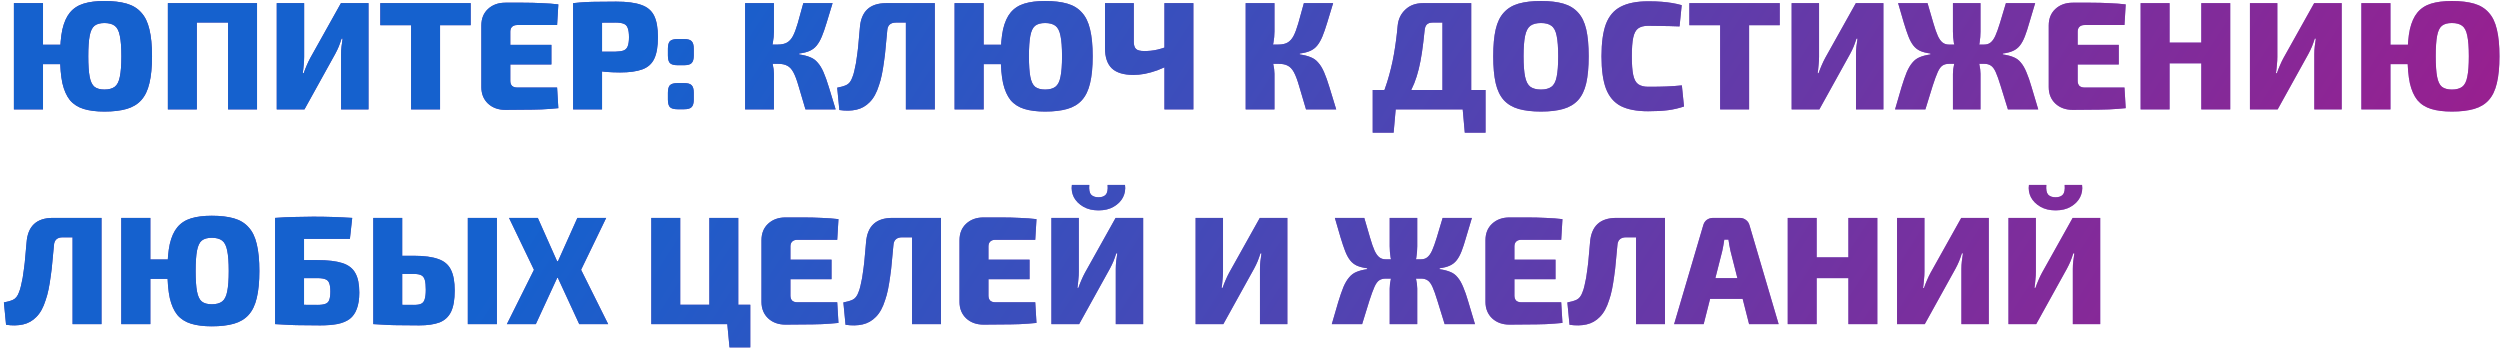 <?xml version="1.0" encoding="UTF-8"?> <svg xmlns="http://www.w3.org/2000/svg" width="617" height="86" viewBox="0 0 617 86" fill="none"> <path d="M25.776 0.248C27.929 0.248 29.753 0.463 31.248 0.894C32.743 1.325 33.946 2.059 34.858 3.098C35.795 4.111 36.467 5.492 36.872 7.24C37.303 8.988 37.518 11.205 37.518 13.89C37.518 16.55 37.303 18.767 36.872 20.54C36.467 22.288 35.795 23.681 34.858 24.72C33.946 25.733 32.743 26.455 31.248 26.886C29.753 27.317 27.929 27.532 25.776 27.532C23.749 27.532 22.039 27.317 20.646 26.886C19.253 26.455 18.125 25.733 17.264 24.72C16.428 23.681 15.807 22.288 15.402 20.54C15.022 18.767 14.832 16.55 14.832 13.89C14.832 11.205 15.022 8.988 15.402 7.24C15.807 5.492 16.428 4.111 17.264 3.098C18.125 2.059 19.253 1.325 20.646 0.894C22.039 0.463 23.749 0.248 25.776 0.248ZM10.614 0.78V27H3.432V0.78H10.614ZM17.492 11.04V15.828H10.272V11.04H17.492ZM25.776 5.682C24.712 5.682 23.889 5.91 23.306 6.366C22.749 6.822 22.356 7.645 22.128 8.836C21.9 10.027 21.786 11.711 21.786 13.89C21.786 16.069 21.9 17.753 22.128 18.944C22.356 20.135 22.749 20.958 23.306 21.414C23.889 21.87 24.712 22.098 25.776 22.098C26.865 22.098 27.714 21.87 28.322 21.414C28.93 20.958 29.348 20.135 29.576 18.944C29.829 17.753 29.956 16.069 29.956 13.89C29.956 11.711 29.829 10.027 29.576 8.836C29.348 7.645 28.93 6.822 28.322 6.366C27.714 5.91 26.865 5.682 25.776 5.682ZM48.576 0.78V27H41.432V0.78H48.576ZM56.708 0.78V5.568H48.272V0.78H56.708ZM63.434 0.78V27H56.29V0.78H63.434ZM90.947 0.78V27H84.183V13.358C84.183 12.699 84.221 12.053 84.297 11.42C84.373 10.787 84.462 10.153 84.563 9.52H84.297C84.094 10.179 83.867 10.825 83.613 11.458C83.36 12.066 83.069 12.674 82.739 13.282L75.139 27H68.299V0.78H75.063V14.042C75.063 14.675 75.025 15.334 74.949 16.018C74.898 16.702 74.823 17.386 74.721 18.07H74.949C75.177 17.411 75.43 16.765 75.709 16.132C75.988 15.473 76.279 14.865 76.583 14.308L84.145 0.78H90.947ZM108.603 0.78V27H101.459V0.78H108.603ZM116.165 0.78V6.214H93.859V0.78H116.165ZM124.726 0.666C126.17 0.666 127.652 0.666 129.172 0.666C130.717 0.666 132.225 0.704 133.694 0.78C135.189 0.831 136.557 0.932 137.798 1.084L137.494 6.176H127.652C127.095 6.176 126.664 6.328 126.36 6.632C126.081 6.911 125.942 7.303 125.942 7.81V19.97C125.942 20.477 126.081 20.882 126.36 21.186C126.664 21.465 127.095 21.604 127.652 21.604H137.494L137.798 26.696C136.557 26.823 135.189 26.924 133.694 27C132.225 27.051 130.717 27.076 129.172 27.076C127.652 27.101 126.17 27.114 124.726 27.114C122.978 27.114 121.547 26.595 120.432 25.556C119.343 24.517 118.798 23.162 118.798 21.49V6.29C118.798 4.593 119.343 3.237 120.432 2.224C121.547 1.185 122.978 0.666 124.726 0.666ZM119.482 11.078H136.088V15.904H119.482V11.078ZM152.081 0.4C154.716 0.4 156.768 0.666 158.237 1.198C159.732 1.705 160.796 2.591 161.429 3.858C162.062 5.125 162.379 6.898 162.379 9.178C162.379 11.458 162.075 13.231 161.467 14.498C160.884 15.739 159.909 16.613 158.541 17.12C157.173 17.627 155.336 17.88 153.031 17.88C151.815 17.88 150.599 17.829 149.383 17.728C148.192 17.601 147.078 17.449 146.039 17.272C145 17.069 144.114 16.867 143.379 16.664C142.644 16.436 142.138 16.246 141.859 16.094L141.973 12.75C143.544 12.75 145.178 12.75 146.875 12.75C148.572 12.75 150.244 12.75 151.891 12.75C152.778 12.725 153.462 12.623 153.943 12.446C154.424 12.243 154.754 11.889 154.931 11.382C155.134 10.85 155.235 10.115 155.235 9.178C155.235 8.215 155.134 7.468 154.931 6.936C154.754 6.404 154.424 6.049 153.943 5.872C153.462 5.669 152.778 5.568 151.891 5.568C149.434 5.568 147.331 5.581 145.583 5.606C143.835 5.631 142.644 5.682 142.011 5.758L141.441 0.78C142.556 0.653 143.607 0.565 144.595 0.514C145.583 0.463 146.66 0.438 147.825 0.438C148.99 0.413 150.409 0.4 152.081 0.4ZM148.585 0.78V27H141.441V0.78H148.585ZM168.829 9.634C169.741 9.634 170.362 9.811 170.691 10.166C171.046 10.521 171.223 11.141 171.223 12.028V13.7C171.223 14.587 171.046 15.207 170.691 15.562C170.362 15.917 169.741 16.094 168.829 16.094H167.233C166.321 16.094 165.688 15.917 165.333 15.562C165.004 15.207 164.839 14.587 164.839 13.7V12.028C164.839 11.141 165.004 10.521 165.333 10.166C165.688 9.811 166.321 9.634 167.233 9.634H168.829ZM168.829 20.502C169.741 20.502 170.362 20.679 170.691 21.034C171.046 21.389 171.223 22.009 171.223 22.896V24.568C171.223 25.455 171.046 26.075 170.691 26.43C170.362 26.785 169.741 26.962 168.829 26.962H167.233C166.321 26.962 165.688 26.785 165.333 26.43C165.004 26.075 164.839 25.455 164.839 24.568V22.896C164.839 22.009 165.004 21.389 165.333 21.034C165.688 20.679 166.321 20.502 167.233 20.502H168.829ZM205.479 0.78C204.896 2.68 204.402 4.301 203.997 5.644C203.592 6.987 203.199 8.114 202.819 9.026C202.439 9.938 202.008 10.685 201.527 11.268C201.071 11.825 200.501 12.256 199.817 12.56C199.133 12.864 198.272 13.079 197.233 13.206V13.434C198.322 13.586 199.222 13.814 199.931 14.118C200.666 14.397 201.286 14.84 201.793 15.448C202.325 16.031 202.806 16.816 203.237 17.804C203.668 18.792 204.111 20.033 204.567 21.528C205.023 23.023 205.58 24.847 206.239 27H198.791C198.107 24.619 197.537 22.693 197.081 21.224C196.65 19.729 196.22 18.589 195.789 17.804C195.358 17.019 194.852 16.487 194.269 16.208C193.712 15.904 192.977 15.752 192.065 15.752L191.951 11.002C192.888 11.002 193.648 10.837 194.231 10.508C194.814 10.179 195.308 9.634 195.713 8.874C196.118 8.089 196.511 7.037 196.891 5.72C197.271 4.403 197.727 2.756 198.259 0.78H205.479ZM191.001 0.78V7.772C191.001 8.684 190.912 9.621 190.735 10.584C190.583 11.521 190.342 12.408 190.013 13.244C190.266 14.029 190.494 14.878 190.697 15.79C190.9 16.677 191.001 17.487 191.001 18.222V27H183.895V0.78H191.001ZM193.813 11.002V15.752H189.253V11.002H193.813ZM230.144 0.78V5.568H221.138C219.77 5.568 219.048 6.227 218.972 7.544C218.845 8.912 218.719 10.242 218.592 11.534C218.491 12.801 218.351 14.017 218.174 15.182C218.022 16.322 217.845 17.399 217.642 18.412C217.439 19.4 217.199 20.287 216.92 21.072C216.363 22.871 215.603 24.251 214.64 25.214C213.703 26.177 212.601 26.797 211.334 27.076C210.067 27.355 208.674 27.38 207.154 27.152L206.622 21.642C207.483 21.49 208.231 21.275 208.864 20.996C209.523 20.692 210.017 20.071 210.346 19.134C210.549 18.653 210.713 18.121 210.84 17.538C210.992 16.93 211.131 16.271 211.258 15.562C211.385 14.827 211.499 14.029 211.6 13.168C211.727 12.281 211.828 11.331 211.904 10.318C212.005 9.279 212.107 8.152 212.208 6.936C212.487 2.832 214.653 0.78 218.706 0.78H230.144ZM230.714 0.78V27H223.57V0.78H230.714ZM257.932 0.248C260.086 0.248 261.91 0.463 263.404 0.894C264.899 1.325 266.102 2.059 267.014 3.098C267.952 4.111 268.623 5.492 269.028 7.24C269.459 8.988 269.674 11.205 269.674 13.89C269.674 16.55 269.459 18.767 269.028 20.54C268.623 22.288 267.952 23.681 267.014 24.72C266.102 25.733 264.899 26.455 263.404 26.886C261.91 27.317 260.086 27.532 257.932 27.532C255.906 27.532 254.196 27.317 252.802 26.886C251.409 26.455 250.282 25.733 249.42 24.72C248.584 23.681 247.964 22.288 247.558 20.54C247.178 18.767 246.988 16.55 246.988 13.89C246.988 11.205 247.178 8.988 247.558 7.24C247.964 5.492 248.584 4.111 249.42 3.098C250.282 2.059 251.409 1.325 252.802 0.894C254.196 0.463 255.906 0.248 257.932 0.248ZM242.77 0.78V27H235.588V0.78H242.77ZM249.648 11.04V15.828H242.428V11.04H249.648ZM257.932 5.682C256.868 5.682 256.045 5.91 255.462 6.366C254.905 6.822 254.512 7.645 254.284 8.836C254.056 10.027 253.942 11.711 253.942 13.89C253.942 16.069 254.056 17.753 254.284 18.944C254.512 20.135 254.905 20.958 255.462 21.414C256.045 21.87 256.868 22.098 257.932 22.098C259.022 22.098 259.87 21.87 260.478 21.414C261.086 20.958 261.504 20.135 261.732 18.944C261.986 17.753 262.112 16.069 262.112 13.89C262.112 11.711 261.986 10.027 261.732 8.836C261.504 7.645 261.086 6.822 260.478 6.366C259.87 5.91 259.022 5.682 257.932 5.682ZM279.82 0.78V10.318C279.82 11.129 279.998 11.711 280.352 12.066C280.707 12.421 281.391 12.598 282.404 12.598C282.936 12.598 283.468 12.573 284 12.522C284.558 12.471 285.153 12.37 285.786 12.218C286.445 12.066 287.167 11.838 287.952 11.534L288.674 15.942C287.737 16.474 286.724 16.943 285.634 17.348C284.57 17.728 283.532 18.019 282.518 18.222C281.505 18.399 280.593 18.488 279.782 18.488C277.35 18.488 275.564 17.956 274.424 16.892C273.284 15.803 272.714 14.131 272.714 11.876V0.78H279.82ZM294.526 0.78V27H287.382V0.78H294.526ZM329.016 0.78C328.433 2.68 327.939 4.301 327.534 5.644C327.129 6.987 326.736 8.114 326.356 9.026C325.976 9.938 325.545 10.685 325.064 11.268C324.608 11.825 324.038 12.256 323.354 12.56C322.67 12.864 321.809 13.079 320.77 13.206V13.434C321.859 13.586 322.759 13.814 323.468 14.118C324.203 14.397 324.823 14.84 325.33 15.448C325.862 16.031 326.343 16.816 326.774 17.804C327.205 18.792 327.648 20.033 328.104 21.528C328.56 23.023 329.117 24.847 329.776 27H322.328C321.644 24.619 321.074 22.693 320.618 21.224C320.187 19.729 319.757 18.589 319.326 17.804C318.895 17.019 318.389 16.487 317.806 16.208C317.249 15.904 316.514 15.752 315.602 15.752L315.488 11.002C316.425 11.002 317.185 10.837 317.768 10.508C318.351 10.179 318.845 9.634 319.25 8.874C319.655 8.089 320.048 7.037 320.428 5.72C320.808 4.403 321.264 2.756 321.796 0.78H329.016ZM314.538 0.78V7.772C314.538 8.684 314.449 9.621 314.272 10.584C314.12 11.521 313.879 12.408 313.55 13.244C313.803 14.029 314.031 14.878 314.234 15.79C314.437 16.677 314.538 17.487 314.538 18.222V27H307.432V0.78H314.538ZM317.35 11.002V15.752H312.79V11.002H317.35ZM363.101 0.78V27H355.995V5.568H353.563C352.93 5.568 352.448 5.733 352.119 6.062C351.815 6.391 351.638 6.898 351.587 7.582C351.384 9.583 351.169 11.357 350.941 12.902C350.713 14.422 350.447 15.803 350.143 17.044C349.839 18.285 349.472 19.451 349.041 20.54C348.61 21.604 348.091 22.655 347.483 23.694C346.9 24.733 346.204 25.835 345.393 27H339.541C340.706 24.771 341.644 22.516 342.353 20.236C343.062 17.956 343.62 15.663 344.025 13.358C344.43 11.027 344.734 8.709 344.937 6.404C345.089 4.757 345.722 3.415 346.837 2.376C347.952 1.312 349.396 0.78 351.169 0.78H363.101ZM344.481 26.734L343.949 32.738H338.781V26.734H344.481ZM366.635 22.212V27H338.781V22.212H366.635ZM366.635 26.734V32.738H361.505L360.973 26.734H366.635ZM380.309 0.248C382.488 0.248 384.324 0.463 385.819 0.894C387.314 1.325 388.53 2.059 389.467 3.098C390.404 4.111 391.076 5.492 391.481 7.24C391.886 8.988 392.089 11.205 392.089 13.89C392.089 16.55 391.886 18.767 391.481 20.54C391.076 22.288 390.404 23.681 389.467 24.72C388.53 25.733 387.314 26.455 385.819 26.886C384.324 27.317 382.488 27.532 380.309 27.532C378.156 27.532 376.319 27.317 374.799 26.886C373.304 26.455 372.088 25.733 371.151 24.72C370.214 23.681 369.542 22.288 369.137 20.54C368.732 18.767 368.529 16.55 368.529 13.89C368.529 11.205 368.732 8.988 369.137 7.24C369.542 5.492 370.214 4.111 371.151 3.098C372.088 2.059 373.304 1.325 374.799 0.894C376.319 0.463 378.156 0.248 380.309 0.248ZM380.309 5.682C379.194 5.682 378.32 5.91 377.687 6.366C377.079 6.822 376.648 7.645 376.395 8.836C376.142 10.027 376.015 11.711 376.015 13.89C376.015 16.069 376.142 17.753 376.395 18.944C376.648 20.135 377.079 20.958 377.687 21.414C378.32 21.87 379.194 22.098 380.309 22.098C381.424 22.098 382.285 21.87 382.893 21.414C383.526 20.958 383.957 20.135 384.185 18.944C384.438 17.753 384.565 16.069 384.565 13.89C384.565 11.711 384.438 10.027 384.185 8.836C383.957 7.645 383.526 6.822 382.893 6.366C382.285 5.91 381.424 5.682 380.309 5.682ZM406.762 0.324C408.079 0.324 409.194 0.362 410.106 0.438C411.043 0.514 411.892 0.615 412.652 0.742C413.437 0.869 414.235 1.046 415.046 1.274L414.514 6.518C413.652 6.467 412.854 6.442 412.12 6.442C411.385 6.417 410.6 6.404 409.764 6.404C408.928 6.379 407.927 6.366 406.762 6.366C405.723 6.366 404.9 6.581 404.292 7.012C403.709 7.443 403.304 8.203 403.076 9.292C402.848 10.381 402.734 11.914 402.734 13.89C402.734 15.866 402.848 17.399 403.076 18.488C403.304 19.577 403.709 20.337 404.292 20.768C404.9 21.199 405.723 21.414 406.762 21.414C408.611 21.414 410.144 21.389 411.36 21.338C412.601 21.287 413.842 21.199 415.084 21.072L415.616 26.278C414.349 26.709 413.044 27.013 411.702 27.19C410.384 27.367 408.738 27.456 406.762 27.456C403.95 27.456 401.695 27.025 399.998 26.164C398.326 25.277 397.11 23.846 396.35 21.87C395.615 19.894 395.248 17.234 395.248 13.89C395.248 10.546 395.615 7.886 396.35 5.91C397.11 3.934 398.326 2.515 399.998 1.654C401.695 0.767 403.95 0.324 406.762 0.324ZM431.677 0.78V27H424.533V0.78H431.677ZM439.239 0.78V6.214H416.933V0.78H439.239ZM464.824 0.78V27H458.06V13.358C458.06 12.699 458.098 12.053 458.174 11.42C458.25 10.787 458.339 10.153 458.44 9.52H458.174C457.971 10.179 457.743 10.825 457.49 11.458C457.237 12.066 456.945 12.674 456.616 13.282L449.016 27H442.176V0.78H448.94V14.042C448.94 14.675 448.902 15.334 448.826 16.018C448.775 16.702 448.699 17.386 448.598 18.07H448.826C449.054 17.411 449.307 16.765 449.586 16.132C449.865 15.473 450.156 14.865 450.46 14.308L458.022 0.78H464.824ZM502.278 0.78C501.721 2.655 501.24 4.263 500.834 5.606C500.454 6.949 500.087 8.076 499.732 8.988C499.378 9.9 498.972 10.647 498.516 11.23C498.06 11.813 497.49 12.256 496.806 12.56C496.148 12.864 495.312 13.079 494.298 13.206V13.434C495.362 13.586 496.249 13.814 496.958 14.118C497.668 14.397 498.263 14.84 498.744 15.448C499.251 16.031 499.707 16.816 500.112 17.804C500.543 18.792 500.974 20.033 501.404 21.528C501.86 23.023 502.405 24.847 503.038 27H495.552C494.818 24.619 494.222 22.693 493.766 21.224C493.31 19.729 492.905 18.589 492.55 17.804C492.196 17.019 491.803 16.487 491.372 16.208C490.942 15.904 490.397 15.752 489.738 15.752L489.662 11.002C490.321 11.002 490.853 10.837 491.258 10.508C491.689 10.179 492.082 9.634 492.436 8.874C492.791 8.089 493.171 7.037 493.576 5.72C493.982 4.403 494.476 2.756 495.058 0.78H502.278ZM475.716 0.78C476.299 2.756 476.78 4.403 477.16 5.72C477.54 7.037 477.908 8.089 478.262 8.874C478.617 9.634 479.01 10.179 479.44 10.508C479.871 10.837 480.39 11.002 480.998 11.002V15.752C480.34 15.752 479.795 15.904 479.364 16.208C478.959 16.487 478.579 17.019 478.224 17.804C477.87 18.589 477.452 19.729 476.97 21.224C476.514 22.693 475.919 24.619 475.184 27H467.698C468.332 24.847 468.864 23.023 469.294 21.528C469.75 20.033 470.181 18.792 470.586 17.804C471.017 16.816 471.486 16.031 471.992 15.448C472.499 14.84 473.094 14.397 473.778 14.118C474.488 13.814 475.374 13.586 476.438 13.434V13.206C475.425 13.079 474.576 12.864 473.892 12.56C473.234 12.256 472.676 11.813 472.22 11.23C471.764 10.647 471.359 9.9 471.004 8.988C470.65 8.076 470.27 6.949 469.864 5.606C469.484 4.263 469.016 2.655 468.458 0.78H475.716ZM483.582 11.002V15.752H479.896V11.002H483.582ZM488.788 0.78V7.772C488.788 8.684 488.712 9.621 488.56 10.584C488.408 11.521 488.155 12.408 487.8 13.244C488.054 14.029 488.282 14.878 488.484 15.79C488.687 16.677 488.788 17.487 488.788 18.222V27H481.986V18.222C481.986 17.487 482.088 16.677 482.29 15.79C482.518 14.878 482.759 14.029 483.012 13.244C482.658 12.408 482.392 11.521 482.214 10.584C482.062 9.621 481.986 8.684 481.986 7.772V0.78H488.788ZM490.84 11.002V15.752H487.268V11.002H490.84ZM511.554 0.666C512.998 0.666 514.48 0.666 516 0.666C517.545 0.666 519.053 0.704 520.522 0.78C522.017 0.831 523.385 0.932 524.626 1.084L524.322 6.176H514.48C513.923 6.176 513.492 6.328 513.188 6.632C512.909 6.911 512.77 7.303 512.77 7.81V19.97C512.77 20.477 512.909 20.882 513.188 21.186C513.492 21.465 513.923 21.604 514.48 21.604H524.322L524.626 26.696C523.385 26.823 522.017 26.924 520.522 27C519.053 27.051 517.545 27.076 516 27.076C514.48 27.101 512.998 27.114 511.554 27.114C509.806 27.114 508.375 26.595 507.26 25.556C506.171 24.517 505.626 23.162 505.626 21.49V6.29C505.626 4.593 506.171 3.237 507.26 2.224C508.375 1.185 509.806 0.666 511.554 0.666ZM506.31 11.078H522.916V15.904H506.31V11.078ZM535.451 0.78V27H528.307V0.78H535.451ZM543.697 10.508V15.638H535.147V10.508H543.697ZM550.423 0.78V27H543.279V0.78H550.423ZM577.934 0.78V27H571.17V13.358C571.17 12.699 571.208 12.053 571.284 11.42C571.36 10.787 571.448 10.153 571.55 9.52H571.284C571.081 10.179 570.853 10.825 570.6 11.458C570.346 12.066 570.055 12.674 569.726 13.282L562.126 27H555.286V0.78H562.05V14.042C562.05 14.675 562.012 15.334 561.936 16.018C561.885 16.702 561.809 17.386 561.708 18.07H561.936C562.164 17.411 562.417 16.765 562.696 16.132C562.974 15.473 563.266 14.865 563.57 14.308L571.132 0.78H577.934ZM605.128 0.248C607.281 0.248 609.105 0.463 610.6 0.894C612.094 1.325 613.298 2.059 614.21 3.098C615.147 4.111 615.818 5.492 616.224 7.24C616.654 8.988 616.87 11.205 616.87 13.89C616.87 16.55 616.654 18.767 616.224 20.54C615.818 22.288 615.147 23.681 614.21 24.72C613.298 25.733 612.094 26.455 610.6 26.886C609.105 27.317 607.281 27.532 605.128 27.532C603.101 27.532 601.391 27.317 599.998 26.886C598.604 26.455 597.477 25.733 596.616 24.72C595.78 23.681 595.159 22.288 594.754 20.54C594.374 18.767 594.184 16.55 594.184 13.89C594.184 11.205 594.374 8.988 594.754 7.24C595.159 5.492 595.78 4.111 596.616 3.098C597.477 2.059 598.604 1.325 599.998 0.894C601.391 0.463 603.101 0.248 605.128 0.248ZM589.966 0.78V27H582.784V0.78H589.966ZM596.844 11.04V15.828H589.624V11.04H596.844ZM605.128 5.682C604.064 5.682 603.24 5.91 602.658 6.366C602.1 6.822 601.708 7.645 601.48 8.836C601.252 10.027 601.138 11.711 601.138 13.89C601.138 16.069 601.252 17.753 601.48 18.944C601.708 20.135 602.1 20.958 602.658 21.414C603.24 21.87 604.064 22.098 605.128 22.098C606.217 22.098 607.066 21.87 607.674 21.414C608.282 20.958 608.7 20.135 608.928 18.944C609.181 17.753 609.308 16.069 609.308 13.89C609.308 11.711 609.181 10.027 608.928 8.836C608.7 7.645 608.282 6.822 607.674 6.366C607.066 5.91 606.217 5.682 605.128 5.682ZM24.484 53.78V58.568H15.478C14.11 58.568 13.388 59.227 13.312 60.544C13.185 61.912 13.059 63.242 12.932 64.534C12.831 65.801 12.691 67.017 12.514 68.182C12.362 69.322 12.185 70.399 11.982 71.412C11.779 72.4 11.539 73.287 11.26 74.072C10.703 75.871 9.943 77.251 8.98 78.214C8.043 79.177 6.941 79.797 5.674 80.076C4.407 80.355 3.014 80.38 1.494 80.152L0.962 74.642C1.823 74.49 2.571 74.275 3.204 73.996C3.863 73.692 4.357 73.071 4.686 72.134C4.889 71.653 5.053 71.121 5.18 70.538C5.332 69.93 5.471 69.271 5.598 68.562C5.725 67.827 5.839 67.029 5.94 66.168C6.067 65.281 6.168 64.331 6.244 63.318C6.345 62.279 6.447 61.152 6.548 59.936C6.827 55.832 8.993 53.78 13.046 53.78H24.484ZM25.054 53.78V80H17.91V53.78H25.054ZM52.272 53.248C54.425 53.248 56.249 53.463 57.744 53.894C59.239 54.325 60.442 55.059 61.354 56.098C62.291 57.111 62.963 58.492 63.368 60.24C63.799 61.988 64.014 64.205 64.014 66.89C64.014 69.55 63.799 71.767 63.368 73.54C62.963 75.288 62.291 76.681 61.354 77.72C60.442 78.733 59.239 79.455 57.744 79.886C56.249 80.317 54.425 80.532 52.272 80.532C50.245 80.532 48.535 80.317 47.142 79.886C45.749 79.455 44.621 78.733 43.76 77.72C42.924 76.681 42.303 75.288 41.898 73.54C41.518 71.767 41.328 69.55 41.328 66.89C41.328 64.205 41.518 61.988 41.898 60.24C42.303 58.492 42.924 57.111 43.76 56.098C44.621 55.059 45.749 54.325 47.142 53.894C48.535 53.463 50.245 53.248 52.272 53.248ZM37.11 53.78V80H29.928V53.78H37.11ZM43.988 64.04V68.828H36.768V64.04H43.988ZM52.272 58.682C51.208 58.682 50.385 58.91 49.802 59.366C49.245 59.822 48.852 60.645 48.624 61.836C48.396 63.027 48.282 64.711 48.282 66.89C48.282 69.069 48.396 70.753 48.624 71.944C48.852 73.135 49.245 73.958 49.802 74.414C50.385 74.87 51.208 75.098 52.272 75.098C53.361 75.098 54.21 74.87 54.818 74.414C55.426 73.958 55.844 73.135 56.072 71.944C56.325 70.753 56.452 69.069 56.452 66.89C56.452 64.711 56.325 63.027 56.072 61.836C55.844 60.645 55.426 59.822 54.818 59.366C54.21 58.91 53.361 58.682 52.272 58.682ZM86.928 53.78L86.358 58.948H75.034V80H67.89V53.78C69.486 53.653 71.082 53.577 72.678 53.552C74.299 53.501 75.832 53.476 77.276 53.476C78.973 53.476 80.607 53.501 82.178 53.552C83.774 53.603 85.357 53.679 86.928 53.78ZM78.302 64.192C80.886 64.192 82.938 64.433 84.458 64.914C85.978 65.395 87.055 66.219 87.688 67.384C88.347 68.524 88.676 70.133 88.676 72.21C88.676 73.806 88.473 75.136 88.068 76.2C87.688 77.264 87.105 78.1 86.32 78.708C85.535 79.291 84.534 79.709 83.318 79.962C82.102 80.19 80.671 80.304 79.024 80.304C77.555 80.304 76.199 80.291 74.958 80.266C73.742 80.266 72.577 80.241 71.462 80.19C70.347 80.139 69.22 80.076 68.08 80L68.65 75.136C69.258 75.161 70.423 75.187 72.146 75.212C73.894 75.237 75.946 75.25 78.302 75.25C79.189 75.25 79.86 75.161 80.316 74.984C80.797 74.807 81.114 74.477 81.266 73.996C81.443 73.515 81.532 72.831 81.532 71.944C81.532 71.057 81.443 70.386 81.266 69.93C81.114 69.449 80.81 69.119 80.354 68.942C79.898 68.739 79.214 68.638 78.302 68.638H68.612V64.192H78.302ZM102.193 63.128C104.701 63.128 106.69 63.394 108.159 63.926C109.629 64.433 110.667 65.307 111.275 66.548C111.909 67.789 112.225 69.512 112.225 71.716C112.225 73.945 111.921 75.693 111.313 76.96C110.705 78.201 109.755 79.075 108.463 79.582C107.171 80.063 105.499 80.304 103.447 80.304C101.775 80.304 100.306 80.291 99.039 80.266C97.798 80.266 96.645 80.241 95.581 80.19C94.517 80.139 93.428 80.076 92.313 80L92.845 75.136C93.453 75.161 94.593 75.187 96.265 75.212C97.937 75.237 99.913 75.25 102.193 75.25C103.004 75.25 103.599 75.149 103.979 74.946C104.385 74.743 104.663 74.376 104.815 73.844C104.993 73.287 105.081 72.501 105.081 71.488C105.081 70.475 105.005 69.689 104.853 69.132C104.701 68.575 104.423 68.182 104.017 67.954C103.612 67.726 103.004 67.612 102.193 67.612H92.807V63.128H102.193ZM99.267 53.78V80H92.123V53.78H99.267ZM122.637 53.78V80H115.455V53.78H122.637ZM149.606 53.78L143.412 66.586L150.1 80H142.956L136.762 66.586L142.5 53.78H149.606ZM132.734 53.78L138.434 66.586L132.24 80H125.096L131.784 66.586L125.628 53.78H132.734ZM140.866 64.458V68.562H133.836V64.458H140.866ZM160.739 80V53.78H167.883V80H160.739ZM167.579 80V75.212H185.173V80H167.579ZM175.065 80V53.78H182.209V80H175.065ZM180.043 85.738L179.473 79.734H185.173V85.738H180.043ZM193.861 53.666C195.305 53.666 196.787 53.666 198.307 53.666C199.852 53.666 201.359 53.704 202.829 53.78C204.323 53.831 205.691 53.932 206.933 54.084L206.629 59.176H196.787C196.229 59.176 195.799 59.328 195.495 59.632C195.216 59.911 195.077 60.303 195.077 60.81V72.97C195.077 73.477 195.216 73.882 195.495 74.186C195.799 74.465 196.229 74.604 196.787 74.604H206.629L206.933 79.696C205.691 79.823 204.323 79.924 202.829 80C201.359 80.051 199.852 80.076 198.307 80.076C196.787 80.101 195.305 80.114 193.861 80.114C192.113 80.114 190.681 79.595 189.567 78.556C188.477 77.517 187.933 76.162 187.933 74.49V59.29C187.933 57.593 188.477 56.237 189.567 55.224C190.681 54.185 192.113 53.666 193.861 53.666ZM188.617 64.078H205.223V68.904H188.617V64.078ZM231.666 53.78V58.568H222.66C221.292 58.568 220.57 59.227 220.494 60.544C220.367 61.912 220.24 63.242 220.114 64.534C220.012 65.801 219.873 67.017 219.696 68.182C219.544 69.322 219.366 70.399 219.164 71.412C218.961 72.4 218.72 73.287 218.442 74.072C217.884 75.871 217.124 77.251 216.162 78.214C215.224 79.177 214.122 79.797 212.856 80.076C211.589 80.355 210.196 80.38 208.676 80.152L208.144 74.642C209.005 74.49 209.752 74.275 210.386 73.996C211.044 73.692 211.538 73.071 211.868 72.134C212.07 71.653 212.235 71.121 212.362 70.538C212.514 69.93 212.653 69.271 212.78 68.562C212.906 67.827 213.02 67.029 213.122 66.168C213.248 65.281 213.35 64.331 213.426 63.318C213.527 62.279 213.628 61.152 213.73 59.936C214.008 55.832 216.174 53.78 220.228 53.78H231.666ZM232.236 53.78V80H225.092V53.78H232.236ZM242.734 53.666C244.178 53.666 245.66 53.666 247.18 53.666C248.725 53.666 250.232 53.704 251.702 53.78C253.196 53.831 254.564 53.932 255.806 54.084L255.502 59.176H245.66C245.102 59.176 244.672 59.328 244.368 59.632C244.089 59.911 243.95 60.303 243.95 60.81V72.97C243.95 73.477 244.089 73.882 244.368 74.186C244.672 74.465 245.102 74.604 245.66 74.604H255.502L255.806 79.696C254.564 79.823 253.196 79.924 251.702 80C250.232 80.051 248.725 80.076 247.18 80.076C245.66 80.101 244.178 80.114 242.734 80.114C240.986 80.114 239.554 79.595 238.44 78.556C237.35 77.517 236.806 76.162 236.806 74.49V59.29C236.806 57.593 237.35 56.237 238.44 55.224C239.554 54.185 240.986 53.666 242.734 53.666ZM237.49 64.078H254.096V68.904H237.49V64.078ZM282.135 53.78V80H275.371V66.358C275.371 65.699 275.409 65.053 275.485 64.42C275.561 63.787 275.649 63.153 275.751 62.52H275.485C275.282 63.179 275.054 63.825 274.801 64.458C274.547 65.066 274.256 65.674 273.927 66.282L266.327 80H259.487V53.78H266.251V67.042C266.251 67.675 266.213 68.334 266.137 69.018C266.086 69.702 266.01 70.386 265.909 71.07H266.137C266.365 70.411 266.618 69.765 266.897 69.132C267.175 68.473 267.467 67.865 267.771 67.308L275.333 53.78H282.135ZM273.357 45.648H277.651C277.803 46.712 277.638 47.725 277.157 48.688C276.675 49.625 275.915 50.398 274.877 51.006C273.863 51.614 272.609 51.918 271.115 51.918C269.645 51.918 268.391 51.614 267.353 51.006C266.314 50.398 265.541 49.625 265.035 48.688C264.553 47.725 264.389 46.712 264.541 45.648H268.835C268.733 46.788 268.885 47.586 269.291 48.042C269.696 48.473 270.304 48.688 271.115 48.688C271.925 48.688 272.521 48.473 272.901 48.042C273.306 47.586 273.458 46.788 273.357 45.648ZM317.723 53.78V80H310.959V66.358C310.959 65.699 310.997 65.053 311.073 64.42C311.149 63.787 311.237 63.153 311.339 62.52H311.073C310.87 63.179 310.642 63.825 310.389 64.458C310.135 65.066 309.844 65.674 309.515 66.282L301.915 80H295.075V53.78H301.839V67.042C301.839 67.675 301.801 68.334 301.725 69.018C301.674 69.702 301.598 70.386 301.497 71.07H301.725C301.953 70.411 302.206 69.765 302.485 69.132C302.763 68.473 303.055 67.865 303.359 67.308L310.921 53.78H317.723ZM363.266 53.78C362.709 55.655 362.228 57.263 361.822 58.606C361.442 59.949 361.075 61.076 360.72 61.988C360.366 62.9 359.96 63.647 359.504 64.23C359.048 64.813 358.478 65.256 357.794 65.56C357.136 65.864 356.3 66.079 355.286 66.206V66.434C356.35 66.586 357.237 66.814 357.946 67.118C358.656 67.397 359.251 67.84 359.732 68.448C360.239 69.031 360.695 69.816 361.1 70.804C361.531 71.792 361.962 73.033 362.392 74.528C362.848 76.023 363.393 77.847 364.026 80H356.54C355.806 77.619 355.21 75.693 354.754 74.224C354.298 72.729 353.893 71.589 353.538 70.804C353.184 70.019 352.791 69.487 352.36 69.208C351.93 68.904 351.385 68.752 350.726 68.752L350.65 64.002C351.309 64.002 351.841 63.837 352.246 63.508C352.677 63.179 353.07 62.634 353.424 61.874C353.779 61.089 354.159 60.037 354.564 58.72C354.97 57.403 355.464 55.756 356.046 53.78H363.266ZM336.704 53.78C337.287 55.756 337.768 57.403 338.148 58.72C338.528 60.037 338.896 61.089 339.25 61.874C339.605 62.634 339.998 63.179 340.428 63.508C340.859 63.837 341.378 64.002 341.986 64.002V68.752C341.328 68.752 340.783 68.904 340.352 69.208C339.947 69.487 339.567 70.019 339.212 70.804C338.858 71.589 338.44 72.729 337.958 74.224C337.502 75.693 336.907 77.619 336.172 80H328.686C329.32 77.847 329.852 76.023 330.282 74.528C330.738 73.033 331.169 71.792 331.574 70.804C332.005 69.816 332.474 69.031 332.98 68.448C333.487 67.84 334.082 67.397 334.766 67.118C335.476 66.814 336.362 66.586 337.426 66.434V66.206C336.413 66.079 335.564 65.864 334.88 65.56C334.222 65.256 333.664 64.813 333.208 64.23C332.752 63.647 332.347 62.9 331.992 61.988C331.638 61.076 331.258 59.949 330.852 58.606C330.472 57.263 330.004 55.655 329.446 53.78H336.704ZM344.57 64.002V68.752H340.884V64.002H344.57ZM349.776 53.78V60.772C349.776 61.684 349.7 62.621 349.548 63.584C349.396 64.521 349.143 65.408 348.788 66.244C349.042 67.029 349.27 67.878 349.472 68.79C349.675 69.677 349.776 70.487 349.776 71.222V80H342.974V71.222C342.974 70.487 343.076 69.677 343.278 68.79C343.506 67.878 343.747 67.029 344 66.244C343.646 65.408 343.38 64.521 343.202 63.584C343.05 62.621 342.974 61.684 342.974 60.772V53.78H349.776ZM351.828 64.002V68.752H348.256V64.002H351.828ZM372.542 53.666C373.986 53.666 375.468 53.666 376.988 53.666C378.534 53.666 380.041 53.704 381.51 53.78C383.005 53.831 384.373 53.932 385.614 54.084L385.31 59.176H375.468C374.911 59.176 374.48 59.328 374.176 59.632C373.898 59.911 373.758 60.303 373.758 60.81V72.97C373.758 73.477 373.898 73.882 374.176 74.186C374.48 74.465 374.911 74.604 375.468 74.604H385.31L385.614 79.696C384.373 79.823 383.005 79.924 381.51 80C380.041 80.051 378.534 80.076 376.988 80.076C375.468 80.101 373.986 80.114 372.542 80.114C370.794 80.114 369.363 79.595 368.248 78.556C367.159 77.517 366.614 76.162 366.614 74.49V59.29C366.614 57.593 367.159 56.237 368.248 55.224C369.363 54.185 370.794 53.666 372.542 53.666ZM367.298 64.078H383.904V68.904H367.298V64.078ZM410.347 53.78V58.568H401.341C399.973 58.568 399.251 59.227 399.175 60.544C399.049 61.912 398.922 63.242 398.795 64.534C398.694 65.801 398.555 67.017 398.377 68.182C398.225 69.322 398.048 70.399 397.845 71.412C397.643 72.4 397.402 73.287 397.123 74.072C396.566 75.871 395.806 77.251 394.843 78.214C393.906 79.177 392.804 79.797 391.537 80.076C390.271 80.355 388.877 80.38 387.357 80.152L386.825 74.642C387.687 74.49 388.434 74.275 389.067 73.996C389.726 73.692 390.22 73.071 390.549 72.134C390.752 71.653 390.917 71.121 391.043 70.538C391.195 69.93 391.335 69.271 391.461 68.562C391.588 67.827 391.702 67.029 391.803 66.168C391.93 65.281 392.031 64.331 392.107 63.318C392.209 62.279 392.31 61.152 392.411 59.936C392.69 55.832 394.856 53.78 398.909 53.78H410.347ZM410.917 53.78V80H403.773V53.78H410.917ZM429.357 53.78C429.94 53.78 430.447 53.945 430.877 54.274C431.333 54.603 431.637 55.059 431.789 55.642L438.971 80H431.675L427.077 61.912C426.976 61.481 426.887 61.025 426.811 60.544C426.735 60.037 426.659 59.569 426.583 59.138H425.557C425.507 59.569 425.431 60.037 425.329 60.544C425.253 61.025 425.165 61.481 425.063 61.912L420.465 80H413.169L420.351 55.642C420.503 55.059 420.795 54.603 421.225 54.274C421.681 53.945 422.201 53.78 422.783 53.78H429.357ZM432.967 68.638V73.768H419.173V68.638H432.967ZM448.355 53.78V80H441.211V53.78H448.355ZM456.601 63.508V68.638H448.051V63.508H456.601ZM463.327 53.78V80H456.183V53.78H463.327ZM490.838 53.78V80H484.074V66.358C484.074 65.699 484.112 65.053 484.188 64.42C484.264 63.787 484.352 63.153 484.454 62.52H484.188C483.985 63.179 483.757 63.825 483.504 64.458C483.25 65.066 482.959 65.674 482.63 66.282L475.03 80H468.19V53.78H474.954V67.042C474.954 67.675 474.916 68.334 474.84 69.018C474.789 69.702 474.713 70.386 474.612 71.07H474.84C475.068 70.411 475.321 69.765 475.6 69.132C475.878 68.473 476.17 67.865 476.474 67.308L484.036 53.78H490.838ZM518.336 53.78V80H511.572V66.358C511.572 65.699 511.61 65.053 511.686 64.42C511.762 63.787 511.851 63.153 511.952 62.52H511.686C511.483 63.179 511.255 63.825 511.002 64.458C510.749 65.066 510.457 65.674 510.128 66.282L502.528 80H495.688V53.78H502.452V67.042C502.452 67.675 502.414 68.334 502.338 69.018C502.287 69.702 502.211 70.386 502.11 71.07H502.338C502.566 70.411 502.819 69.765 503.098 69.132C503.377 68.473 503.668 67.865 503.972 67.308L511.534 53.78H518.336ZM509.558 45.648H513.852C514.004 46.712 513.839 47.725 513.358 48.688C512.877 49.625 512.117 50.398 511.078 51.006C510.065 51.614 508.811 51.918 507.316 51.918C505.847 51.918 504.593 51.614 503.554 51.006C502.515 50.398 501.743 49.625 501.236 48.688C500.755 47.725 500.59 46.712 500.742 45.648H505.036C504.935 46.788 505.087 47.586 505.492 48.042C505.897 48.473 506.505 48.688 507.316 48.688C508.127 48.688 508.722 48.473 509.102 48.042C509.507 47.586 509.659 46.788 509.558 45.648Z" fill="url(#paint0_linear_241_697)"></path> <path d="M25.776 0.248C27.929 0.248 29.753 0.463 31.248 0.894C32.743 1.325 33.946 2.059 34.858 3.098C35.795 4.111 36.467 5.492 36.872 7.24C37.303 8.988 37.518 11.205 37.518 13.89C37.518 16.55 37.303 18.767 36.872 20.54C36.467 22.288 35.795 23.681 34.858 24.72C33.946 25.733 32.743 26.455 31.248 26.886C29.753 27.317 27.929 27.532 25.776 27.532C23.749 27.532 22.039 27.317 20.646 26.886C19.253 26.455 18.125 25.733 17.264 24.72C16.428 23.681 15.807 22.288 15.402 20.54C15.022 18.767 14.832 16.55 14.832 13.89C14.832 11.205 15.022 8.988 15.402 7.24C15.807 5.492 16.428 4.111 17.264 3.098C18.125 2.059 19.253 1.325 20.646 0.894C22.039 0.463 23.749 0.248 25.776 0.248ZM10.614 0.78V27H3.432V0.78H10.614ZM17.492 11.04V15.828H10.272V11.04H17.492ZM25.776 5.682C24.712 5.682 23.889 5.91 23.306 6.366C22.749 6.822 22.356 7.645 22.128 8.836C21.9 10.027 21.786 11.711 21.786 13.89C21.786 16.069 21.9 17.753 22.128 18.944C22.356 20.135 22.749 20.958 23.306 21.414C23.889 21.87 24.712 22.098 25.776 22.098C26.865 22.098 27.714 21.87 28.322 21.414C28.93 20.958 29.348 20.135 29.576 18.944C29.829 17.753 29.956 16.069 29.956 13.89C29.956 11.711 29.829 10.027 29.576 8.836C29.348 7.645 28.93 6.822 28.322 6.366C27.714 5.91 26.865 5.682 25.776 5.682ZM48.576 0.78V27H41.432V0.78H48.576ZM56.708 0.78V5.568H48.272V0.78H56.708ZM63.434 0.78V27H56.29V0.78H63.434ZM90.947 0.78V27H84.183V13.358C84.183 12.699 84.221 12.053 84.297 11.42C84.373 10.787 84.462 10.153 84.563 9.52H84.297C84.094 10.179 83.867 10.825 83.613 11.458C83.36 12.066 83.069 12.674 82.739 13.282L75.139 27H68.299V0.78H75.063V14.042C75.063 14.675 75.025 15.334 74.949 16.018C74.898 16.702 74.823 17.386 74.721 18.07H74.949C75.177 17.411 75.43 16.765 75.709 16.132C75.988 15.473 76.279 14.865 76.583 14.308L84.145 0.78H90.947ZM108.603 0.78V27H101.459V0.78H108.603ZM116.165 0.78V6.214H93.859V0.78H116.165ZM124.726 0.666C126.17 0.666 127.652 0.666 129.172 0.666C130.717 0.666 132.225 0.704 133.694 0.78C135.189 0.831 136.557 0.932 137.798 1.084L137.494 6.176H127.652C127.095 6.176 126.664 6.328 126.36 6.632C126.081 6.911 125.942 7.303 125.942 7.81V19.97C125.942 20.477 126.081 20.882 126.36 21.186C126.664 21.465 127.095 21.604 127.652 21.604H137.494L137.798 26.696C136.557 26.823 135.189 26.924 133.694 27C132.225 27.051 130.717 27.076 129.172 27.076C127.652 27.101 126.17 27.114 124.726 27.114C122.978 27.114 121.547 26.595 120.432 25.556C119.343 24.517 118.798 23.162 118.798 21.49V6.29C118.798 4.593 119.343 3.237 120.432 2.224C121.547 1.185 122.978 0.666 124.726 0.666ZM119.482 11.078H136.088V15.904H119.482V11.078ZM152.081 0.4C154.716 0.4 156.768 0.666 158.237 1.198C159.732 1.705 160.796 2.591 161.429 3.858C162.062 5.125 162.379 6.898 162.379 9.178C162.379 11.458 162.075 13.231 161.467 14.498C160.884 15.739 159.909 16.613 158.541 17.12C157.173 17.627 155.336 17.88 153.031 17.88C151.815 17.88 150.599 17.829 149.383 17.728C148.192 17.601 147.078 17.449 146.039 17.272C145 17.069 144.114 16.867 143.379 16.664C142.644 16.436 142.138 16.246 141.859 16.094L141.973 12.75C143.544 12.75 145.178 12.75 146.875 12.75C148.572 12.75 150.244 12.75 151.891 12.75C152.778 12.725 153.462 12.623 153.943 12.446C154.424 12.243 154.754 11.889 154.931 11.382C155.134 10.85 155.235 10.115 155.235 9.178C155.235 8.215 155.134 7.468 154.931 6.936C154.754 6.404 154.424 6.049 153.943 5.872C153.462 5.669 152.778 5.568 151.891 5.568C149.434 5.568 147.331 5.581 145.583 5.606C143.835 5.631 142.644 5.682 142.011 5.758L141.441 0.78C142.556 0.653 143.607 0.565 144.595 0.514C145.583 0.463 146.66 0.438 147.825 0.438C148.99 0.413 150.409 0.4 152.081 0.4ZM148.585 0.78V27H141.441V0.78H148.585ZM168.829 9.634C169.741 9.634 170.362 9.811 170.691 10.166C171.046 10.521 171.223 11.141 171.223 12.028V13.7C171.223 14.587 171.046 15.207 170.691 15.562C170.362 15.917 169.741 16.094 168.829 16.094H167.233C166.321 16.094 165.688 15.917 165.333 15.562C165.004 15.207 164.839 14.587 164.839 13.7V12.028C164.839 11.141 165.004 10.521 165.333 10.166C165.688 9.811 166.321 9.634 167.233 9.634H168.829ZM168.829 20.502C169.741 20.502 170.362 20.679 170.691 21.034C171.046 21.389 171.223 22.009 171.223 22.896V24.568C171.223 25.455 171.046 26.075 170.691 26.43C170.362 26.785 169.741 26.962 168.829 26.962H167.233C166.321 26.962 165.688 26.785 165.333 26.43C165.004 26.075 164.839 25.455 164.839 24.568V22.896C164.839 22.009 165.004 21.389 165.333 21.034C165.688 20.679 166.321 20.502 167.233 20.502H168.829ZM205.479 0.78C204.896 2.68 204.402 4.301 203.997 5.644C203.592 6.987 203.199 8.114 202.819 9.026C202.439 9.938 202.008 10.685 201.527 11.268C201.071 11.825 200.501 12.256 199.817 12.56C199.133 12.864 198.272 13.079 197.233 13.206V13.434C198.322 13.586 199.222 13.814 199.931 14.118C200.666 14.397 201.286 14.84 201.793 15.448C202.325 16.031 202.806 16.816 203.237 17.804C203.668 18.792 204.111 20.033 204.567 21.528C205.023 23.023 205.58 24.847 206.239 27H198.791C198.107 24.619 197.537 22.693 197.081 21.224C196.65 19.729 196.22 18.589 195.789 17.804C195.358 17.019 194.852 16.487 194.269 16.208C193.712 15.904 192.977 15.752 192.065 15.752L191.951 11.002C192.888 11.002 193.648 10.837 194.231 10.508C194.814 10.179 195.308 9.634 195.713 8.874C196.118 8.089 196.511 7.037 196.891 5.72C197.271 4.403 197.727 2.756 198.259 0.78H205.479ZM191.001 0.78V7.772C191.001 8.684 190.912 9.621 190.735 10.584C190.583 11.521 190.342 12.408 190.013 13.244C190.266 14.029 190.494 14.878 190.697 15.79C190.9 16.677 191.001 17.487 191.001 18.222V27H183.895V0.78H191.001ZM193.813 11.002V15.752H189.253V11.002H193.813ZM230.144 0.78V5.568H221.138C219.77 5.568 219.048 6.227 218.972 7.544C218.845 8.912 218.719 10.242 218.592 11.534C218.491 12.801 218.351 14.017 218.174 15.182C218.022 16.322 217.845 17.399 217.642 18.412C217.439 19.4 217.199 20.287 216.92 21.072C216.363 22.871 215.603 24.251 214.64 25.214C213.703 26.177 212.601 26.797 211.334 27.076C210.067 27.355 208.674 27.38 207.154 27.152L206.622 21.642C207.483 21.49 208.231 21.275 208.864 20.996C209.523 20.692 210.017 20.071 210.346 19.134C210.549 18.653 210.713 18.121 210.84 17.538C210.992 16.93 211.131 16.271 211.258 15.562C211.385 14.827 211.499 14.029 211.6 13.168C211.727 12.281 211.828 11.331 211.904 10.318C212.005 9.279 212.107 8.152 212.208 6.936C212.487 2.832 214.653 0.78 218.706 0.78H230.144ZM230.714 0.78V27H223.57V0.78H230.714ZM257.932 0.248C260.086 0.248 261.91 0.463 263.404 0.894C264.899 1.325 266.102 2.059 267.014 3.098C267.952 4.111 268.623 5.492 269.028 7.24C269.459 8.988 269.674 11.205 269.674 13.89C269.674 16.55 269.459 18.767 269.028 20.54C268.623 22.288 267.952 23.681 267.014 24.72C266.102 25.733 264.899 26.455 263.404 26.886C261.91 27.317 260.086 27.532 257.932 27.532C255.906 27.532 254.196 27.317 252.802 26.886C251.409 26.455 250.282 25.733 249.42 24.72C248.584 23.681 247.964 22.288 247.558 20.54C247.178 18.767 246.988 16.55 246.988 13.89C246.988 11.205 247.178 8.988 247.558 7.24C247.964 5.492 248.584 4.111 249.42 3.098C250.282 2.059 251.409 1.325 252.802 0.894C254.196 0.463 255.906 0.248 257.932 0.248ZM242.77 0.78V27H235.588V0.78H242.77ZM249.648 11.04V15.828H242.428V11.04H249.648ZM257.932 5.682C256.868 5.682 256.045 5.91 255.462 6.366C254.905 6.822 254.512 7.645 254.284 8.836C254.056 10.027 253.942 11.711 253.942 13.89C253.942 16.069 254.056 17.753 254.284 18.944C254.512 20.135 254.905 20.958 255.462 21.414C256.045 21.87 256.868 22.098 257.932 22.098C259.022 22.098 259.87 21.87 260.478 21.414C261.086 20.958 261.504 20.135 261.732 18.944C261.986 17.753 262.112 16.069 262.112 13.89C262.112 11.711 261.986 10.027 261.732 8.836C261.504 7.645 261.086 6.822 260.478 6.366C259.87 5.91 259.022 5.682 257.932 5.682ZM279.82 0.78V10.318C279.82 11.129 279.998 11.711 280.352 12.066C280.707 12.421 281.391 12.598 282.404 12.598C282.936 12.598 283.468 12.573 284 12.522C284.558 12.471 285.153 12.37 285.786 12.218C286.445 12.066 287.167 11.838 287.952 11.534L288.674 15.942C287.737 16.474 286.724 16.943 285.634 17.348C284.57 17.728 283.532 18.019 282.518 18.222C281.505 18.399 280.593 18.488 279.782 18.488C277.35 18.488 275.564 17.956 274.424 16.892C273.284 15.803 272.714 14.131 272.714 11.876V0.78H279.82ZM294.526 0.78V27H287.382V0.78H294.526ZM329.016 0.78C328.433 2.68 327.939 4.301 327.534 5.644C327.129 6.987 326.736 8.114 326.356 9.026C325.976 9.938 325.545 10.685 325.064 11.268C324.608 11.825 324.038 12.256 323.354 12.56C322.67 12.864 321.809 13.079 320.77 13.206V13.434C321.859 13.586 322.759 13.814 323.468 14.118C324.203 14.397 324.823 14.84 325.33 15.448C325.862 16.031 326.343 16.816 326.774 17.804C327.205 18.792 327.648 20.033 328.104 21.528C328.56 23.023 329.117 24.847 329.776 27H322.328C321.644 24.619 321.074 22.693 320.618 21.224C320.187 19.729 319.757 18.589 319.326 17.804C318.895 17.019 318.389 16.487 317.806 16.208C317.249 15.904 316.514 15.752 315.602 15.752L315.488 11.002C316.425 11.002 317.185 10.837 317.768 10.508C318.351 10.179 318.845 9.634 319.25 8.874C319.655 8.089 320.048 7.037 320.428 5.72C320.808 4.403 321.264 2.756 321.796 0.78H329.016ZM314.538 0.78V7.772C314.538 8.684 314.449 9.621 314.272 10.584C314.12 11.521 313.879 12.408 313.55 13.244C313.803 14.029 314.031 14.878 314.234 15.79C314.437 16.677 314.538 17.487 314.538 18.222V27H307.432V0.78H314.538ZM317.35 11.002V15.752H312.79V11.002H317.35ZM363.101 0.78V27H355.995V5.568H353.563C352.93 5.568 352.448 5.733 352.119 6.062C351.815 6.391 351.638 6.898 351.587 7.582C351.384 9.583 351.169 11.357 350.941 12.902C350.713 14.422 350.447 15.803 350.143 17.044C349.839 18.285 349.472 19.451 349.041 20.54C348.61 21.604 348.091 22.655 347.483 23.694C346.9 24.733 346.204 25.835 345.393 27H339.541C340.706 24.771 341.644 22.516 342.353 20.236C343.062 17.956 343.62 15.663 344.025 13.358C344.43 11.027 344.734 8.709 344.937 6.404C345.089 4.757 345.722 3.415 346.837 2.376C347.952 1.312 349.396 0.78 351.169 0.78H363.101ZM344.481 26.734L343.949 32.738H338.781V26.734H344.481ZM366.635 22.212V27H338.781V22.212H366.635ZM366.635 26.734V32.738H361.505L360.973 26.734H366.635ZM380.309 0.248C382.488 0.248 384.324 0.463 385.819 0.894C387.314 1.325 388.53 2.059 389.467 3.098C390.404 4.111 391.076 5.492 391.481 7.24C391.886 8.988 392.089 11.205 392.089 13.89C392.089 16.55 391.886 18.767 391.481 20.54C391.076 22.288 390.404 23.681 389.467 24.72C388.53 25.733 387.314 26.455 385.819 26.886C384.324 27.317 382.488 27.532 380.309 27.532C378.156 27.532 376.319 27.317 374.799 26.886C373.304 26.455 372.088 25.733 371.151 24.72C370.214 23.681 369.542 22.288 369.137 20.54C368.732 18.767 368.529 16.55 368.529 13.89C368.529 11.205 368.732 8.988 369.137 7.24C369.542 5.492 370.214 4.111 371.151 3.098C372.088 2.059 373.304 1.325 374.799 0.894C376.319 0.463 378.156 0.248 380.309 0.248ZM380.309 5.682C379.194 5.682 378.32 5.91 377.687 6.366C377.079 6.822 376.648 7.645 376.395 8.836C376.142 10.027 376.015 11.711 376.015 13.89C376.015 16.069 376.142 17.753 376.395 18.944C376.648 20.135 377.079 20.958 377.687 21.414C378.32 21.87 379.194 22.098 380.309 22.098C381.424 22.098 382.285 21.87 382.893 21.414C383.526 20.958 383.957 20.135 384.185 18.944C384.438 17.753 384.565 16.069 384.565 13.89C384.565 11.711 384.438 10.027 384.185 8.836C383.957 7.645 383.526 6.822 382.893 6.366C382.285 5.91 381.424 5.682 380.309 5.682ZM406.762 0.324C408.079 0.324 409.194 0.362 410.106 0.438C411.043 0.514 411.892 0.615 412.652 0.742C413.437 0.869 414.235 1.046 415.046 1.274L414.514 6.518C413.652 6.467 412.854 6.442 412.12 6.442C411.385 6.417 410.6 6.404 409.764 6.404C408.928 6.379 407.927 6.366 406.762 6.366C405.723 6.366 404.9 6.581 404.292 7.012C403.709 7.443 403.304 8.203 403.076 9.292C402.848 10.381 402.734 11.914 402.734 13.89C402.734 15.866 402.848 17.399 403.076 18.488C403.304 19.577 403.709 20.337 404.292 20.768C404.9 21.199 405.723 21.414 406.762 21.414C408.611 21.414 410.144 21.389 411.36 21.338C412.601 21.287 413.842 21.199 415.084 21.072L415.616 26.278C414.349 26.709 413.044 27.013 411.702 27.19C410.384 27.367 408.738 27.456 406.762 27.456C403.95 27.456 401.695 27.025 399.998 26.164C398.326 25.277 397.11 23.846 396.35 21.87C395.615 19.894 395.248 17.234 395.248 13.89C395.248 10.546 395.615 7.886 396.35 5.91C397.11 3.934 398.326 2.515 399.998 1.654C401.695 0.767 403.95 0.324 406.762 0.324ZM431.677 0.78V27H424.533V0.78H431.677ZM439.239 0.78V6.214H416.933V0.78H439.239ZM464.824 0.78V27H458.06V13.358C458.06 12.699 458.098 12.053 458.174 11.42C458.25 10.787 458.339 10.153 458.44 9.52H458.174C457.971 10.179 457.743 10.825 457.49 11.458C457.237 12.066 456.945 12.674 456.616 13.282L449.016 27H442.176V0.78H448.94V14.042C448.94 14.675 448.902 15.334 448.826 16.018C448.775 16.702 448.699 17.386 448.598 18.07H448.826C449.054 17.411 449.307 16.765 449.586 16.132C449.865 15.473 450.156 14.865 450.46 14.308L458.022 0.78H464.824ZM502.278 0.78C501.721 2.655 501.24 4.263 500.834 5.606C500.454 6.949 500.087 8.076 499.732 8.988C499.378 9.9 498.972 10.647 498.516 11.23C498.06 11.813 497.49 12.256 496.806 12.56C496.148 12.864 495.312 13.079 494.298 13.206V13.434C495.362 13.586 496.249 13.814 496.958 14.118C497.668 14.397 498.263 14.84 498.744 15.448C499.251 16.031 499.707 16.816 500.112 17.804C500.543 18.792 500.974 20.033 501.404 21.528C501.86 23.023 502.405 24.847 503.038 27H495.552C494.818 24.619 494.222 22.693 493.766 21.224C493.31 19.729 492.905 18.589 492.55 17.804C492.196 17.019 491.803 16.487 491.372 16.208C490.942 15.904 490.397 15.752 489.738 15.752L489.662 11.002C490.321 11.002 490.853 10.837 491.258 10.508C491.689 10.179 492.082 9.634 492.436 8.874C492.791 8.089 493.171 7.037 493.576 5.72C493.982 4.403 494.476 2.756 495.058 0.78H502.278ZM475.716 0.78C476.299 2.756 476.78 4.403 477.16 5.72C477.54 7.037 477.908 8.089 478.262 8.874C478.617 9.634 479.01 10.179 479.44 10.508C479.871 10.837 480.39 11.002 480.998 11.002V15.752C480.34 15.752 479.795 15.904 479.364 16.208C478.959 16.487 478.579 17.019 478.224 17.804C477.87 18.589 477.452 19.729 476.97 21.224C476.514 22.693 475.919 24.619 475.184 27H467.698C468.332 24.847 468.864 23.023 469.294 21.528C469.75 20.033 470.181 18.792 470.586 17.804C471.017 16.816 471.486 16.031 471.992 15.448C472.499 14.84 473.094 14.397 473.778 14.118C474.488 13.814 475.374 13.586 476.438 13.434V13.206C475.425 13.079 474.576 12.864 473.892 12.56C473.234 12.256 472.676 11.813 472.22 11.23C471.764 10.647 471.359 9.9 471.004 8.988C470.65 8.076 470.27 6.949 469.864 5.606C469.484 4.263 469.016 2.655 468.458 0.78H475.716ZM483.582 11.002V15.752H479.896V11.002H483.582ZM488.788 0.78V7.772C488.788 8.684 488.712 9.621 488.56 10.584C488.408 11.521 488.155 12.408 487.8 13.244C488.054 14.029 488.282 14.878 488.484 15.79C488.687 16.677 488.788 17.487 488.788 18.222V27H481.986V18.222C481.986 17.487 482.088 16.677 482.29 15.79C482.518 14.878 482.759 14.029 483.012 13.244C482.658 12.408 482.392 11.521 482.214 10.584C482.062 9.621 481.986 8.684 481.986 7.772V0.78H488.788ZM490.84 11.002V15.752H487.268V11.002H490.84ZM511.554 0.666C512.998 0.666 514.48 0.666 516 0.666C517.545 0.666 519.053 0.704 520.522 0.78C522.017 0.831 523.385 0.932 524.626 1.084L524.322 6.176H514.48C513.923 6.176 513.492 6.328 513.188 6.632C512.909 6.911 512.77 7.303 512.77 7.81V19.97C512.77 20.477 512.909 20.882 513.188 21.186C513.492 21.465 513.923 21.604 514.48 21.604H524.322L524.626 26.696C523.385 26.823 522.017 26.924 520.522 27C519.053 27.051 517.545 27.076 516 27.076C514.48 27.101 512.998 27.114 511.554 27.114C509.806 27.114 508.375 26.595 507.26 25.556C506.171 24.517 505.626 23.162 505.626 21.49V6.29C505.626 4.593 506.171 3.237 507.26 2.224C508.375 1.185 509.806 0.666 511.554 0.666ZM506.31 11.078H522.916V15.904H506.31V11.078ZM535.451 0.78V27H528.307V0.78H535.451ZM543.697 10.508V15.638H535.147V10.508H543.697ZM550.423 0.78V27H543.279V0.78H550.423ZM577.934 0.78V27H571.17V13.358C571.17 12.699 571.208 12.053 571.284 11.42C571.36 10.787 571.448 10.153 571.55 9.52H571.284C571.081 10.179 570.853 10.825 570.6 11.458C570.346 12.066 570.055 12.674 569.726 13.282L562.126 27H555.286V0.78H562.05V14.042C562.05 14.675 562.012 15.334 561.936 16.018C561.885 16.702 561.809 17.386 561.708 18.07H561.936C562.164 17.411 562.417 16.765 562.696 16.132C562.974 15.473 563.266 14.865 563.57 14.308L571.132 0.78H577.934ZM605.128 0.248C607.281 0.248 609.105 0.463 610.6 0.894C612.094 1.325 613.298 2.059 614.21 3.098C615.147 4.111 615.818 5.492 616.224 7.24C616.654 8.988 616.87 11.205 616.87 13.89C616.87 16.55 616.654 18.767 616.224 20.54C615.818 22.288 615.147 23.681 614.21 24.72C613.298 25.733 612.094 26.455 610.6 26.886C609.105 27.317 607.281 27.532 605.128 27.532C603.101 27.532 601.391 27.317 599.998 26.886C598.604 26.455 597.477 25.733 596.616 24.72C595.78 23.681 595.159 22.288 594.754 20.54C594.374 18.767 594.184 16.55 594.184 13.89C594.184 11.205 594.374 8.988 594.754 7.24C595.159 5.492 595.78 4.111 596.616 3.098C597.477 2.059 598.604 1.325 599.998 0.894C601.391 0.463 603.101 0.248 605.128 0.248ZM589.966 0.78V27H582.784V0.78H589.966ZM596.844 11.04V15.828H589.624V11.04H596.844ZM605.128 5.682C604.064 5.682 603.24 5.91 602.658 6.366C602.1 6.822 601.708 7.645 601.48 8.836C601.252 10.027 601.138 11.711 601.138 13.89C601.138 16.069 601.252 17.753 601.48 18.944C601.708 20.135 602.1 20.958 602.658 21.414C603.24 21.87 604.064 22.098 605.128 22.098C606.217 22.098 607.066 21.87 607.674 21.414C608.282 20.958 608.7 20.135 608.928 18.944C609.181 17.753 609.308 16.069 609.308 13.89C609.308 11.711 609.181 10.027 608.928 8.836C608.7 7.645 608.282 6.822 607.674 6.366C607.066 5.91 606.217 5.682 605.128 5.682ZM24.484 53.78V58.568H15.478C14.11 58.568 13.388 59.227 13.312 60.544C13.185 61.912 13.059 63.242 12.932 64.534C12.831 65.801 12.691 67.017 12.514 68.182C12.362 69.322 12.185 70.399 11.982 71.412C11.779 72.4 11.539 73.287 11.26 74.072C10.703 75.871 9.943 77.251 8.98 78.214C8.043 79.177 6.941 79.797 5.674 80.076C4.407 80.355 3.014 80.38 1.494 80.152L0.962 74.642C1.823 74.49 2.571 74.275 3.204 73.996C3.863 73.692 4.357 73.071 4.686 72.134C4.889 71.653 5.053 71.121 5.18 70.538C5.332 69.93 5.471 69.271 5.598 68.562C5.725 67.827 5.839 67.029 5.94 66.168C6.067 65.281 6.168 64.331 6.244 63.318C6.345 62.279 6.447 61.152 6.548 59.936C6.827 55.832 8.993 53.78 13.046 53.78H24.484ZM25.054 53.78V80H17.91V53.78H25.054ZM52.272 53.248C54.425 53.248 56.249 53.463 57.744 53.894C59.239 54.325 60.442 55.059 61.354 56.098C62.291 57.111 62.963 58.492 63.368 60.24C63.799 61.988 64.014 64.205 64.014 66.89C64.014 69.55 63.799 71.767 63.368 73.54C62.963 75.288 62.291 76.681 61.354 77.72C60.442 78.733 59.239 79.455 57.744 79.886C56.249 80.317 54.425 80.532 52.272 80.532C50.245 80.532 48.535 80.317 47.142 79.886C45.749 79.455 44.621 78.733 43.76 77.72C42.924 76.681 42.303 75.288 41.898 73.54C41.518 71.767 41.328 69.55 41.328 66.89C41.328 64.205 41.518 61.988 41.898 60.24C42.303 58.492 42.924 57.111 43.76 56.098C44.621 55.059 45.749 54.325 47.142 53.894C48.535 53.463 50.245 53.248 52.272 53.248ZM37.11 53.78V80H29.928V53.78H37.11ZM43.988 64.04V68.828H36.768V64.04H43.988ZM52.272 58.682C51.208 58.682 50.385 58.91 49.802 59.366C49.245 59.822 48.852 60.645 48.624 61.836C48.396 63.027 48.282 64.711 48.282 66.89C48.282 69.069 48.396 70.753 48.624 71.944C48.852 73.135 49.245 73.958 49.802 74.414C50.385 74.87 51.208 75.098 52.272 75.098C53.361 75.098 54.21 74.87 54.818 74.414C55.426 73.958 55.844 73.135 56.072 71.944C56.325 70.753 56.452 69.069 56.452 66.89C56.452 64.711 56.325 63.027 56.072 61.836C55.844 60.645 55.426 59.822 54.818 59.366C54.21 58.91 53.361 58.682 52.272 58.682ZM86.928 53.78L86.358 58.948H75.034V80H67.89V53.78C69.486 53.653 71.082 53.577 72.678 53.552C74.299 53.501 75.832 53.476 77.276 53.476C78.973 53.476 80.607 53.501 82.178 53.552C83.774 53.603 85.357 53.679 86.928 53.78ZM78.302 64.192C80.886 64.192 82.938 64.433 84.458 64.914C85.978 65.395 87.055 66.219 87.688 67.384C88.347 68.524 88.676 70.133 88.676 72.21C88.676 73.806 88.473 75.136 88.068 76.2C87.688 77.264 87.105 78.1 86.32 78.708C85.535 79.291 84.534 79.709 83.318 79.962C82.102 80.19 80.671 80.304 79.024 80.304C77.555 80.304 76.199 80.291 74.958 80.266C73.742 80.266 72.577 80.241 71.462 80.19C70.347 80.139 69.22 80.076 68.08 80L68.65 75.136C69.258 75.161 70.423 75.187 72.146 75.212C73.894 75.237 75.946 75.25 78.302 75.25C79.189 75.25 79.86 75.161 80.316 74.984C80.797 74.807 81.114 74.477 81.266 73.996C81.443 73.515 81.532 72.831 81.532 71.944C81.532 71.057 81.443 70.386 81.266 69.93C81.114 69.449 80.81 69.119 80.354 68.942C79.898 68.739 79.214 68.638 78.302 68.638H68.612V64.192H78.302ZM102.193 63.128C104.701 63.128 106.69 63.394 108.159 63.926C109.629 64.433 110.667 65.307 111.275 66.548C111.909 67.789 112.225 69.512 112.225 71.716C112.225 73.945 111.921 75.693 111.313 76.96C110.705 78.201 109.755 79.075 108.463 79.582C107.171 80.063 105.499 80.304 103.447 80.304C101.775 80.304 100.306 80.291 99.039 80.266C97.798 80.266 96.645 80.241 95.581 80.19C94.517 80.139 93.428 80.076 92.313 80L92.845 75.136C93.453 75.161 94.593 75.187 96.265 75.212C97.937 75.237 99.913 75.25 102.193 75.25C103.004 75.25 103.599 75.149 103.979 74.946C104.385 74.743 104.663 74.376 104.815 73.844C104.993 73.287 105.081 72.501 105.081 71.488C105.081 70.475 105.005 69.689 104.853 69.132C104.701 68.575 104.423 68.182 104.017 67.954C103.612 67.726 103.004 67.612 102.193 67.612H92.807V63.128H102.193ZM99.267 53.78V80H92.123V53.78H99.267ZM122.637 53.78V80H115.455V53.78H122.637ZM149.606 53.78L143.412 66.586L150.1 80H142.956L136.762 66.586L142.5 53.78H149.606ZM132.734 53.78L138.434 66.586L132.24 80H125.096L131.784 66.586L125.628 53.78H132.734ZM140.866 64.458V68.562H133.836V64.458H140.866ZM160.739 80V53.78H167.883V80H160.739ZM167.579 80V75.212H185.173V80H167.579ZM175.065 80V53.78H182.209V80H175.065ZM180.043 85.738L179.473 79.734H185.173V85.738H180.043ZM193.861 53.666C195.305 53.666 196.787 53.666 198.307 53.666C199.852 53.666 201.359 53.704 202.829 53.78C204.323 53.831 205.691 53.932 206.933 54.084L206.629 59.176H196.787C196.229 59.176 195.799 59.328 195.495 59.632C195.216 59.911 195.077 60.303 195.077 60.81V72.97C195.077 73.477 195.216 73.882 195.495 74.186C195.799 74.465 196.229 74.604 196.787 74.604H206.629L206.933 79.696C205.691 79.823 204.323 79.924 202.829 80C201.359 80.051 199.852 80.076 198.307 80.076C196.787 80.101 195.305 80.114 193.861 80.114C192.113 80.114 190.681 79.595 189.567 78.556C188.477 77.517 187.933 76.162 187.933 74.49V59.29C187.933 57.593 188.477 56.237 189.567 55.224C190.681 54.185 192.113 53.666 193.861 53.666ZM188.617 64.078H205.223V68.904H188.617V64.078ZM231.666 53.78V58.568H222.66C221.292 58.568 220.57 59.227 220.494 60.544C220.367 61.912 220.24 63.242 220.114 64.534C220.012 65.801 219.873 67.017 219.696 68.182C219.544 69.322 219.366 70.399 219.164 71.412C218.961 72.4 218.72 73.287 218.442 74.072C217.884 75.871 217.124 77.251 216.162 78.214C215.224 79.177 214.122 79.797 212.856 80.076C211.589 80.355 210.196 80.38 208.676 80.152L208.144 74.642C209.005 74.49 209.752 74.275 210.386 73.996C211.044 73.692 211.538 73.071 211.868 72.134C212.07 71.653 212.235 71.121 212.362 70.538C212.514 69.93 212.653 69.271 212.78 68.562C212.906 67.827 213.02 67.029 213.122 66.168C213.248 65.281 213.35 64.331 213.426 63.318C213.527 62.279 213.628 61.152 213.73 59.936C214.008 55.832 216.174 53.78 220.228 53.78H231.666ZM232.236 53.78V80H225.092V53.78H232.236ZM242.734 53.666C244.178 53.666 245.66 53.666 247.18 53.666C248.725 53.666 250.232 53.704 251.702 53.78C253.196 53.831 254.564 53.932 255.806 54.084L255.502 59.176H245.66C245.102 59.176 244.672 59.328 244.368 59.632C244.089 59.911 243.95 60.303 243.95 60.81V72.97C243.95 73.477 244.089 73.882 244.368 74.186C244.672 74.465 245.102 74.604 245.66 74.604H255.502L255.806 79.696C254.564 79.823 253.196 79.924 251.702 80C250.232 80.051 248.725 80.076 247.18 80.076C245.66 80.101 244.178 80.114 242.734 80.114C240.986 80.114 239.554 79.595 238.44 78.556C237.35 77.517 236.806 76.162 236.806 74.49V59.29C236.806 57.593 237.35 56.237 238.44 55.224C239.554 54.185 240.986 53.666 242.734 53.666ZM237.49 64.078H254.096V68.904H237.49V64.078ZM282.135 53.78V80H275.371V66.358C275.371 65.699 275.409 65.053 275.485 64.42C275.561 63.787 275.649 63.153 275.751 62.52H275.485C275.282 63.179 275.054 63.825 274.801 64.458C274.547 65.066 274.256 65.674 273.927 66.282L266.327 80H259.487V53.78H266.251V67.042C266.251 67.675 266.213 68.334 266.137 69.018C266.086 69.702 266.01 70.386 265.909 71.07H266.137C266.365 70.411 266.618 69.765 266.897 69.132C267.175 68.473 267.467 67.865 267.771 67.308L275.333 53.78H282.135ZM273.357 45.648H277.651C277.803 46.712 277.638 47.725 277.157 48.688C276.675 49.625 275.915 50.398 274.877 51.006C273.863 51.614 272.609 51.918 271.115 51.918C269.645 51.918 268.391 51.614 267.353 51.006C266.314 50.398 265.541 49.625 265.035 48.688C264.553 47.725 264.389 46.712 264.541 45.648H268.835C268.733 46.788 268.885 47.586 269.291 48.042C269.696 48.473 270.304 48.688 271.115 48.688C271.925 48.688 272.521 48.473 272.901 48.042C273.306 47.586 273.458 46.788 273.357 45.648ZM317.723 53.78V80H310.959V66.358C310.959 65.699 310.997 65.053 311.073 64.42C311.149 63.787 311.237 63.153 311.339 62.52H311.073C310.87 63.179 310.642 63.825 310.389 64.458C310.135 65.066 309.844 65.674 309.515 66.282L301.915 80H295.075V53.78H301.839V67.042C301.839 67.675 301.801 68.334 301.725 69.018C301.674 69.702 301.598 70.386 301.497 71.07H301.725C301.953 70.411 302.206 69.765 302.485 69.132C302.763 68.473 303.055 67.865 303.359 67.308L310.921 53.78H317.723ZM363.266 53.78C362.709 55.655 362.228 57.263 361.822 58.606C361.442 59.949 361.075 61.076 360.72 61.988C360.366 62.9 359.96 63.647 359.504 64.23C359.048 64.813 358.478 65.256 357.794 65.56C357.136 65.864 356.3 66.079 355.286 66.206V66.434C356.35 66.586 357.237 66.814 357.946 67.118C358.656 67.397 359.251 67.84 359.732 68.448C360.239 69.031 360.695 69.816 361.1 70.804C361.531 71.792 361.962 73.033 362.392 74.528C362.848 76.023 363.393 77.847 364.026 80H356.54C355.806 77.619 355.21 75.693 354.754 74.224C354.298 72.729 353.893 71.589 353.538 70.804C353.184 70.019 352.791 69.487 352.36 69.208C351.93 68.904 351.385 68.752 350.726 68.752L350.65 64.002C351.309 64.002 351.841 63.837 352.246 63.508C352.677 63.179 353.07 62.634 353.424 61.874C353.779 61.089 354.159 60.037 354.564 58.72C354.97 57.403 355.464 55.756 356.046 53.78H363.266ZM336.704 53.78C337.287 55.756 337.768 57.403 338.148 58.72C338.528 60.037 338.896 61.089 339.25 61.874C339.605 62.634 339.998 63.179 340.428 63.508C340.859 63.837 341.378 64.002 341.986 64.002V68.752C341.328 68.752 340.783 68.904 340.352 69.208C339.947 69.487 339.567 70.019 339.212 70.804C338.858 71.589 338.44 72.729 337.958 74.224C337.502 75.693 336.907 77.619 336.172 80H328.686C329.32 77.847 329.852 76.023 330.282 74.528C330.738 73.033 331.169 71.792 331.574 70.804C332.005 69.816 332.474 69.031 332.98 68.448C333.487 67.84 334.082 67.397 334.766 67.118C335.476 66.814 336.362 66.586 337.426 66.434V66.206C336.413 66.079 335.564 65.864 334.88 65.56C334.222 65.256 333.664 64.813 333.208 64.23C332.752 63.647 332.347 62.9 331.992 61.988C331.638 61.076 331.258 59.949 330.852 58.606C330.472 57.263 330.004 55.655 329.446 53.78H336.704ZM344.57 64.002V68.752H340.884V64.002H344.57ZM349.776 53.78V60.772C349.776 61.684 349.7 62.621 349.548 63.584C349.396 64.521 349.143 65.408 348.788 66.244C349.042 67.029 349.27 67.878 349.472 68.79C349.675 69.677 349.776 70.487 349.776 71.222V80H342.974V71.222C342.974 70.487 343.076 69.677 343.278 68.79C343.506 67.878 343.747 67.029 344 66.244C343.646 65.408 343.38 64.521 343.202 63.584C343.05 62.621 342.974 61.684 342.974 60.772V53.78H349.776ZM351.828 64.002V68.752H348.256V64.002H351.828ZM372.542 53.666C373.986 53.666 375.468 53.666 376.988 53.666C378.534 53.666 380.041 53.704 381.51 53.78C383.005 53.831 384.373 53.932 385.614 54.084L385.31 59.176H375.468C374.911 59.176 374.48 59.328 374.176 59.632C373.898 59.911 373.758 60.303 373.758 60.81V72.97C373.758 73.477 373.898 73.882 374.176 74.186C374.48 74.465 374.911 74.604 375.468 74.604H385.31L385.614 79.696C384.373 79.823 383.005 79.924 381.51 80C380.041 80.051 378.534 80.076 376.988 80.076C375.468 80.101 373.986 80.114 372.542 80.114C370.794 80.114 369.363 79.595 368.248 78.556C367.159 77.517 366.614 76.162 366.614 74.49V59.29C366.614 57.593 367.159 56.237 368.248 55.224C369.363 54.185 370.794 53.666 372.542 53.666ZM367.298 64.078H383.904V68.904H367.298V64.078ZM410.347 53.78V58.568H401.341C399.973 58.568 399.251 59.227 399.175 60.544C399.049 61.912 398.922 63.242 398.795 64.534C398.694 65.801 398.555 67.017 398.377 68.182C398.225 69.322 398.048 70.399 397.845 71.412C397.643 72.4 397.402 73.287 397.123 74.072C396.566 75.871 395.806 77.251 394.843 78.214C393.906 79.177 392.804 79.797 391.537 80.076C390.271 80.355 388.877 80.38 387.357 80.152L386.825 74.642C387.687 74.49 388.434 74.275 389.067 73.996C389.726 73.692 390.22 73.071 390.549 72.134C390.752 71.653 390.917 71.121 391.043 70.538C391.195 69.93 391.335 69.271 391.461 68.562C391.588 67.827 391.702 67.029 391.803 66.168C391.93 65.281 392.031 64.331 392.107 63.318C392.209 62.279 392.31 61.152 392.411 59.936C392.69 55.832 394.856 53.78 398.909 53.78H410.347ZM410.917 53.78V80H403.773V53.78H410.917ZM429.357 53.78C429.94 53.78 430.447 53.945 430.877 54.274C431.333 54.603 431.637 55.059 431.789 55.642L438.971 80H431.675L427.077 61.912C426.976 61.481 426.887 61.025 426.811 60.544C426.735 60.037 426.659 59.569 426.583 59.138H425.557C425.507 59.569 425.431 60.037 425.329 60.544C425.253 61.025 425.165 61.481 425.063 61.912L420.465 80H413.169L420.351 55.642C420.503 55.059 420.795 54.603 421.225 54.274C421.681 53.945 422.201 53.78 422.783 53.78H429.357ZM432.967 68.638V73.768H419.173V68.638H432.967ZM448.355 53.78V80H441.211V53.78H448.355ZM456.601 63.508V68.638H448.051V63.508H456.601ZM463.327 53.78V80H456.183V53.78H463.327ZM490.838 53.78V80H484.074V66.358C484.074 65.699 484.112 65.053 484.188 64.42C484.264 63.787 484.352 63.153 484.454 62.52H484.188C483.985 63.179 483.757 63.825 483.504 64.458C483.25 65.066 482.959 65.674 482.63 66.282L475.03 80H468.19V53.78H474.954V67.042C474.954 67.675 474.916 68.334 474.84 69.018C474.789 69.702 474.713 70.386 474.612 71.07H474.84C475.068 70.411 475.321 69.765 475.6 69.132C475.878 68.473 476.17 67.865 476.474 67.308L484.036 53.78H490.838ZM518.336 53.78V80H511.572V66.358C511.572 65.699 511.61 65.053 511.686 64.42C511.762 63.787 511.851 63.153 511.952 62.52H511.686C511.483 63.179 511.255 63.825 511.002 64.458C510.749 65.066 510.457 65.674 510.128 66.282L502.528 80H495.688V53.78H502.452V67.042C502.452 67.675 502.414 68.334 502.338 69.018C502.287 69.702 502.211 70.386 502.11 71.07H502.338C502.566 70.411 502.819 69.765 503.098 69.132C503.377 68.473 503.668 67.865 503.972 67.308L511.534 53.78H518.336ZM509.558 45.648H513.852C514.004 46.712 513.839 47.725 513.358 48.688C512.877 49.625 512.117 50.398 511.078 51.006C510.065 51.614 508.811 51.918 507.316 51.918C505.847 51.918 504.593 51.614 503.554 51.006C502.515 50.398 501.743 49.625 501.236 48.688C500.755 47.725 500.59 46.712 500.742 45.648H505.036C504.935 46.788 505.087 47.586 505.492 48.042C505.897 48.473 506.505 48.688 507.316 48.688C508.127 48.688 508.722 48.473 509.102 48.042C509.507 47.586 509.659 46.788 509.558 45.648Z" fill="url(#paint1_linear_241_697)"></path> <defs> <linearGradient id="paint0_linear_241_697" x1="219.005" y1="-167.967" x2="400.256" y2="110.532" gradientUnits="userSpaceOnUse"> <stop stop-color="#63389C"></stop> <stop offset="1" stop-color="#9E75D7"></stop> </linearGradient> <linearGradient id="paint1_linear_241_697" x1="193.325" y1="-42.652" x2="550.74" y2="186.329" gradientUnits="userSpaceOnUse"> <stop stop-color="#1561CE"></stop> <stop offset="1" stop-color="#A31A8A"></stop> </linearGradient> </defs> </svg> 